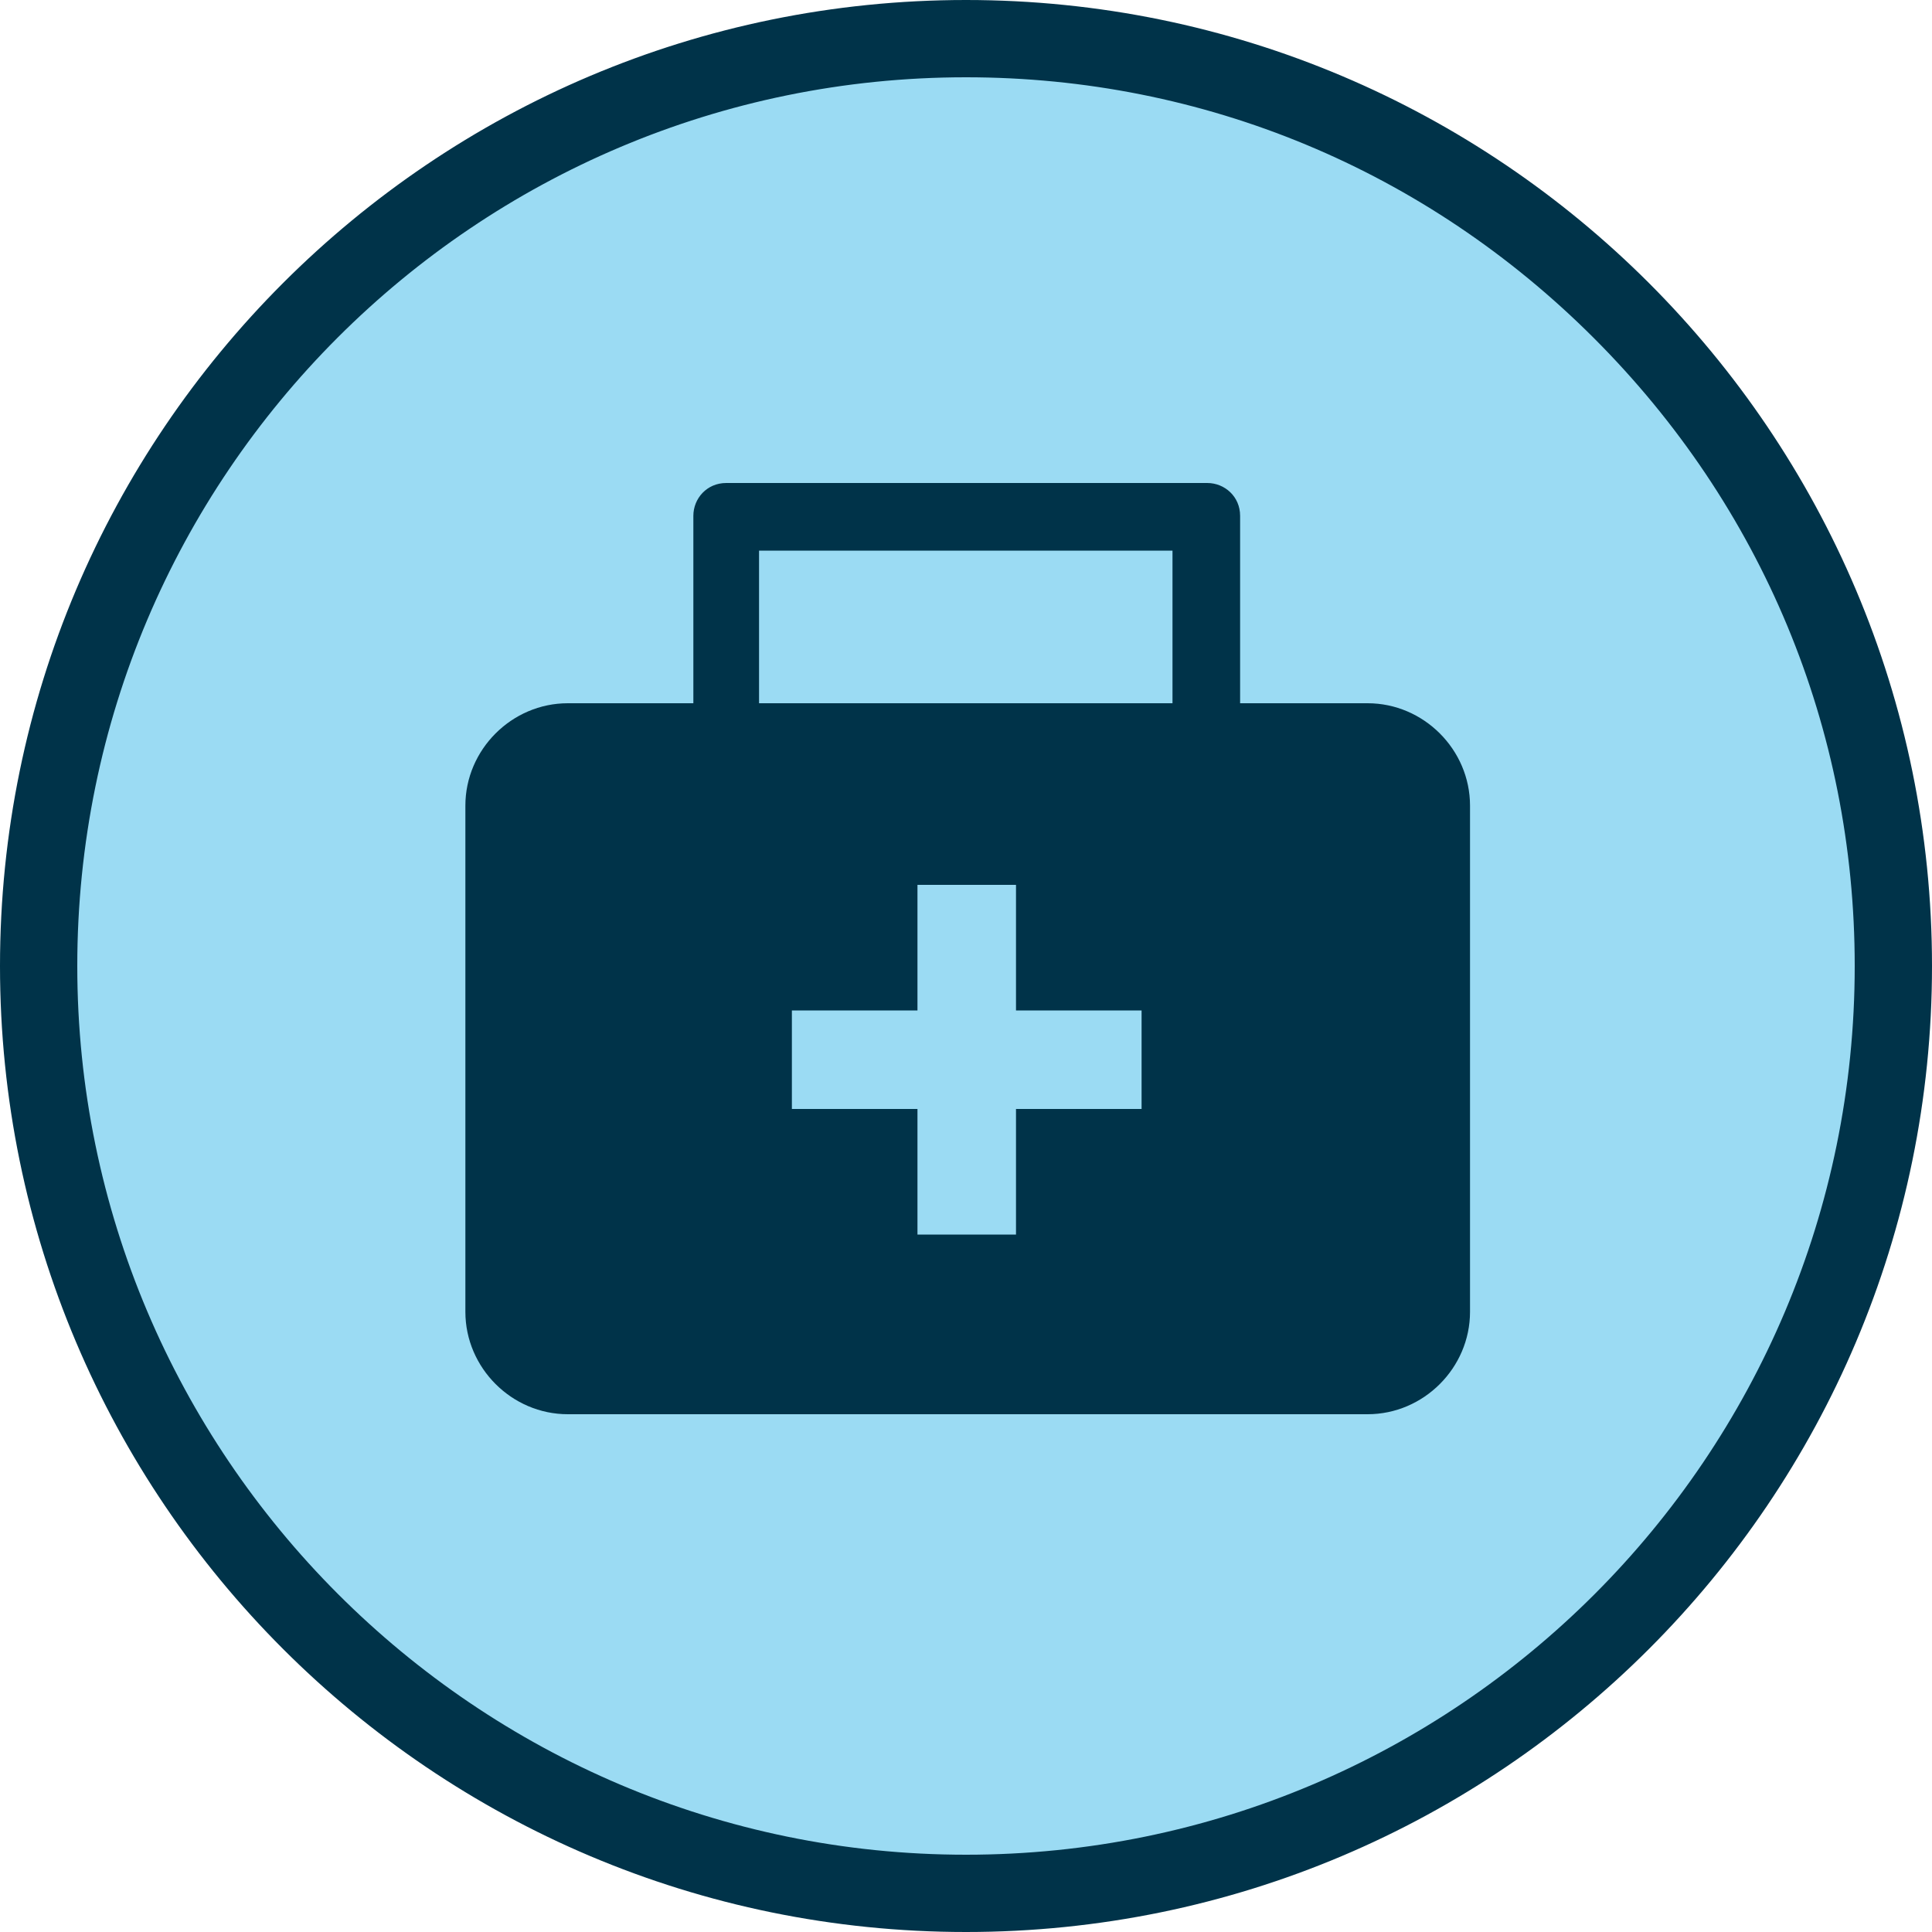 <svg xmlns="http://www.w3.org/2000/svg" fill="none" viewBox="0 0 50 50" height="50" width="50">
<g clip-path="url(#clip0_1_10389)">
<path fill="#9BDBF3" d="M24.996 48.996C18.596 48.996 12.546 46.496 7.996 41.946C3.496 37.446 0.996 31.396 0.996 24.996C0.996 11.746 11.746 0.996 24.996 0.996C38.246 0.996 48.996 11.796 48.996 24.996C48.996 38.246 38.246 48.996 24.996 48.996Z"></path>
<path fill="#003349" d="M25 2C31.15 2 36.9 4.4 41.25 8.75C45.6 13.1 48 18.85 48 25C48 37.7 37.7 48 25 48C12.3 48 2 37.65 2 25C2 12.3 12.3 2 25 2ZM25 0C11.2 0 0 11.2 0 25C0 38.8 11.2 50 25 50C38.8 50 50 38.8 50 25C50 11.2 38.8 0 25 0Z"></path>
<path fill="#003349" d="M35.344 18.2H32.094V13.35C32.094 12.85 31.694 12.5 31.244 12.5H18.794C18.294 12.5 17.944 12.9 17.944 13.35V18.2H14.694C13.244 18.2 12.044 19.4 12.044 20.85V33.95C12.044 35.4 13.244 36.6 14.694 36.6H35.394C36.844 36.6 38.044 35.4 38.044 33.95V20.85C38.044 19.4 36.844 18.2 35.394 18.2H35.344ZM29.544 28.7H26.294V31.95H23.744V28.7H20.494V26.15H23.744V22.9H26.294V26.15H29.544V28.7ZM30.344 18.2H19.644V14.25H30.344V18.2Z"></path>
</g>
<defs>
<clipPath id="clip0_1_10389">
<rect fill="white" height="50" width="50"></rect>
</clipPath>
</defs>
</svg>
